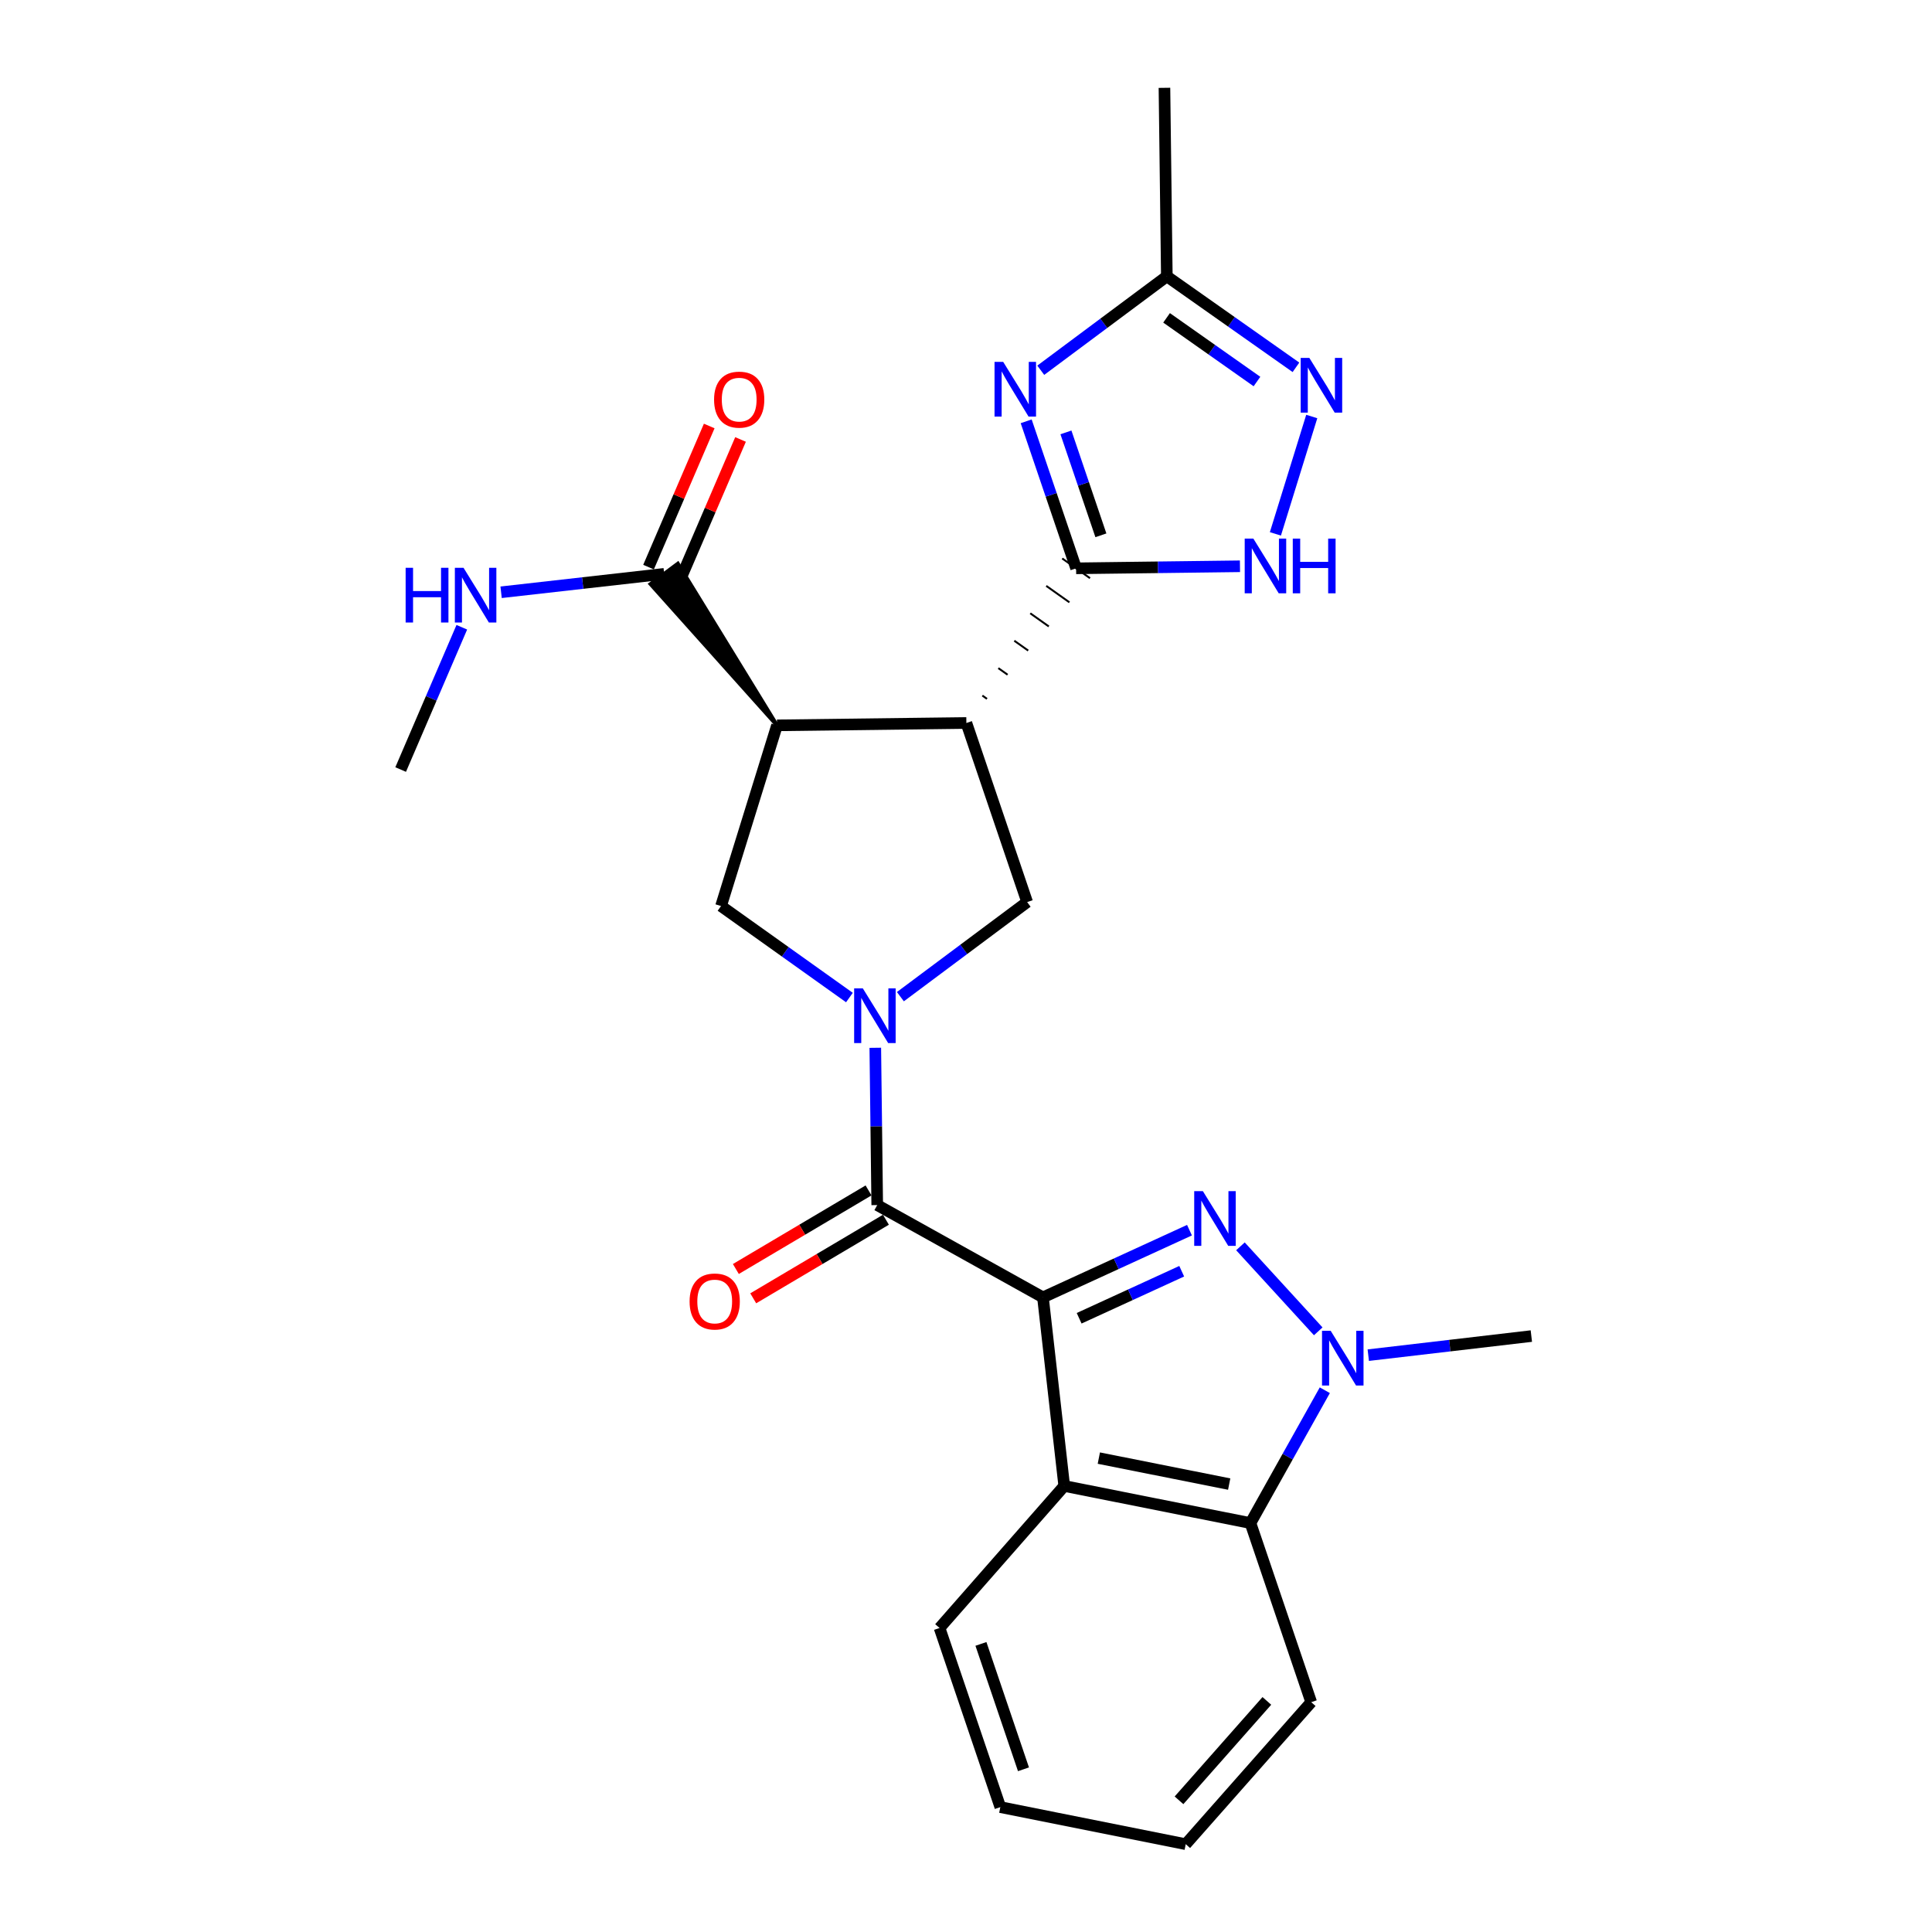 <?xml version='1.0' encoding='iso-8859-1'?>
<svg version='1.1' baseProfile='full'
              xmlns='http://www.w3.org/2000/svg'
                      xmlns:rdkit='http://www.rdkit.org/xml'
                      xmlns:xlink='http://www.w3.org/1999/xlink'
                  xml:space='preserve'
width='1000px' height='1000px' viewBox='0 0 1000 1000'>
<!-- END OF HEADER -->
<rect style='opacity:1.0;fill:#FFFFFF;stroke:none' width='1000' height='1000' x='0' y='0'> </rect>
<path class='bond-0' d='M 539.835,671.519 L 577.754,654.127' style='fill:none;fill-rule:evenodd;stroke:#000000;stroke-width:6px;stroke-linecap:butt;stroke-linejoin:miter;stroke-opacity:1' />
<path class='bond-0' d='M 577.754,654.127 L 615.674,636.734' style='fill:none;fill-rule:evenodd;stroke:#0000FF;stroke-width:6px;stroke-linecap:butt;stroke-linejoin:miter;stroke-opacity:1' />
<path class='bond-0' d='M 558.564,682.334 L 585.108,670.159' style='fill:none;fill-rule:evenodd;stroke:#000000;stroke-width:6px;stroke-linecap:butt;stroke-linejoin:miter;stroke-opacity:1' />
<path class='bond-0' d='M 585.108,670.159 L 611.651,657.985' style='fill:none;fill-rule:evenodd;stroke:#0000FF;stroke-width:6px;stroke-linecap:butt;stroke-linejoin:miter;stroke-opacity:1' />
<path class='bond-4' d='M 539.835,671.519 L 454.051,623.747' style='fill:none;fill-rule:evenodd;stroke:#000000;stroke-width:6px;stroke-linecap:butt;stroke-linejoin:miter;stroke-opacity:1' />
<path class='bond-8' d='M 539.835,671.519 L 550.849,769.131' style='fill:none;fill-rule:evenodd;stroke:#000000;stroke-width:6px;stroke-linecap:butt;stroke-linejoin:miter;stroke-opacity:1' />
<path class='bond-7' d='M 642.052,645.098 L 682.317,689.096' style='fill:none;fill-rule:evenodd;stroke:#0000FF;stroke-width:6px;stroke-linecap:butt;stroke-linejoin:miter;stroke-opacity:1' />
<path class='bond-1' d='M 453.05,542.334 L 453.55,583.041' style='fill:none;fill-rule:evenodd;stroke:#0000FF;stroke-width:6px;stroke-linecap:butt;stroke-linejoin:miter;stroke-opacity:1' />
<path class='bond-1' d='M 453.55,583.041 L 454.051,623.747' style='fill:none;fill-rule:evenodd;stroke:#000000;stroke-width:6px;stroke-linecap:butt;stroke-linejoin:miter;stroke-opacity:1' />
<path class='bond-9' d='M 466.043,515.875 L 498.848,491.396' style='fill:none;fill-rule:evenodd;stroke:#0000FF;stroke-width:6px;stroke-linecap:butt;stroke-linejoin:miter;stroke-opacity:1' />
<path class='bond-9' d='M 498.848,491.396 L 531.652,466.917' style='fill:none;fill-rule:evenodd;stroke:#000000;stroke-width:6px;stroke-linecap:butt;stroke-linejoin:miter;stroke-opacity:1' />
<path class='bond-10' d='M 439.66,516.327 L 406.433,492.646' style='fill:none;fill-rule:evenodd;stroke:#0000FF;stroke-width:6px;stroke-linecap:butt;stroke-linejoin:miter;stroke-opacity:1' />
<path class='bond-10' d='M 406.433,492.646 L 373.205,468.965' style='fill:none;fill-rule:evenodd;stroke:#000000;stroke-width:6px;stroke-linecap:butt;stroke-linejoin:miter;stroke-opacity:1' />
<path class='bond-2' d='M 500.196,374.215 L 531.652,466.917' style='fill:none;fill-rule:evenodd;stroke:#000000;stroke-width:6px;stroke-linecap:butt;stroke-linejoin:miter;stroke-opacity:1' />
<path class='bond-3' d='M 510.861,361.724 L 508.463,360.022' style='fill:none;fill-rule:evenodd;stroke:#000000;stroke-width:1.0px;stroke-linecap:butt;stroke-linejoin:miter;stroke-opacity:1' />
<path class='bond-3' d='M 521.526,349.232 L 516.731,345.83' style='fill:none;fill-rule:evenodd;stroke:#000000;stroke-width:1.0px;stroke-linecap:butt;stroke-linejoin:miter;stroke-opacity:1' />
<path class='bond-3' d='M 532.191,336.741 L 524.998,331.637' style='fill:none;fill-rule:evenodd;stroke:#000000;stroke-width:1.0px;stroke-linecap:butt;stroke-linejoin:miter;stroke-opacity:1' />
<path class='bond-3' d='M 542.856,324.25 L 533.266,317.445' style='fill:none;fill-rule:evenodd;stroke:#000000;stroke-width:1.0px;stroke-linecap:butt;stroke-linejoin:miter;stroke-opacity:1' />
<path class='bond-3' d='M 553.521,311.758 L 541.533,303.252' style='fill:none;fill-rule:evenodd;stroke:#000000;stroke-width:1.0px;stroke-linecap:butt;stroke-linejoin:miter;stroke-opacity:1' />
<path class='bond-3' d='M 564.186,299.267 L 549.8,289.06' style='fill:none;fill-rule:evenodd;stroke:#000000;stroke-width:1.0px;stroke-linecap:butt;stroke-linejoin:miter;stroke-opacity:1' />
<path class='bond-28' d='M 500.196,374.215 L 402.182,375.44' style='fill:none;fill-rule:evenodd;stroke:#000000;stroke-width:6px;stroke-linecap:butt;stroke-linejoin:miter;stroke-opacity:1' />
<path class='bond-6' d='M 556.993,294.163 L 544.071,256.116' style='fill:none;fill-rule:evenodd;stroke:#000000;stroke-width:6px;stroke-linecap:butt;stroke-linejoin:miter;stroke-opacity:1' />
<path class='bond-6' d='M 544.071,256.116 L 531.148,218.069' style='fill:none;fill-rule:evenodd;stroke:#0000FF;stroke-width:6px;stroke-linecap:butt;stroke-linejoin:miter;stroke-opacity:1' />
<path class='bond-6' d='M 569.819,277.077 L 560.773,250.443' style='fill:none;fill-rule:evenodd;stroke:#000000;stroke-width:6px;stroke-linecap:butt;stroke-linejoin:miter;stroke-opacity:1' />
<path class='bond-6' d='M 560.773,250.443 L 551.727,223.81' style='fill:none;fill-rule:evenodd;stroke:#0000FF;stroke-width:6px;stroke-linecap:butt;stroke-linejoin:miter;stroke-opacity:1' />
<path class='bond-11' d='M 556.993,294.163 L 599.4,293.633' style='fill:none;fill-rule:evenodd;stroke:#000000;stroke-width:6px;stroke-linecap:butt;stroke-linejoin:miter;stroke-opacity:1' />
<path class='bond-11' d='M 599.4,293.633 L 641.807,293.103' style='fill:none;fill-rule:evenodd;stroke:#0000FF;stroke-width:6px;stroke-linecap:butt;stroke-linejoin:miter;stroke-opacity:1' />
<path class='bond-16' d='M 449.556,616.158 L 415.219,636.495' style='fill:none;fill-rule:evenodd;stroke:#000000;stroke-width:6px;stroke-linecap:butt;stroke-linejoin:miter;stroke-opacity:1' />
<path class='bond-16' d='M 415.219,636.495 L 380.882,656.832' style='fill:none;fill-rule:evenodd;stroke:#FF0000;stroke-width:6px;stroke-linecap:butt;stroke-linejoin:miter;stroke-opacity:1' />
<path class='bond-16' d='M 458.545,631.335 L 424.208,651.672' style='fill:none;fill-rule:evenodd;stroke:#000000;stroke-width:6px;stroke-linecap:butt;stroke-linejoin:miter;stroke-opacity:1' />
<path class='bond-16' d='M 424.208,651.672 L 389.871,672.008' style='fill:none;fill-rule:evenodd;stroke:#FF0000;stroke-width:6px;stroke-linecap:butt;stroke-linejoin:miter;stroke-opacity:1' />
<path class='bond-5' d='M 402.182,375.44 L 373.205,468.965' style='fill:none;fill-rule:evenodd;stroke:#000000;stroke-width:6px;stroke-linecap:butt;stroke-linejoin:miter;stroke-opacity:1' />
<path class='bond-15' d='M 402.182,375.44 L 350.861,291.757 L 336.714,302.293 Z' style='fill:#000000;fill-rule:evenodd;fill-opacity:1;stroke:#000000;stroke-width:2px;stroke-linecap:butt;stroke-linejoin:miter;stroke-opacity:1;' />
<path class='bond-14' d='M 538.693,191.641 L 571.323,167.339' style='fill:none;fill-rule:evenodd;stroke:#0000FF;stroke-width:6px;stroke-linecap:butt;stroke-linejoin:miter;stroke-opacity:1' />
<path class='bond-14' d='M 571.323,167.339 L 603.952,143.037' style='fill:none;fill-rule:evenodd;stroke:#000000;stroke-width:6px;stroke-linecap:butt;stroke-linejoin:miter;stroke-opacity:1' />
<path class='bond-19' d='M 708.215,701.43 L 750.417,696.49' style='fill:none;fill-rule:evenodd;stroke:#0000FF;stroke-width:6px;stroke-linecap:butt;stroke-linejoin:miter;stroke-opacity:1' />
<path class='bond-19' d='M 750.417,696.49 L 792.62,691.549' style='fill:none;fill-rule:evenodd;stroke:#000000;stroke-width:6px;stroke-linecap:butt;stroke-linejoin:miter;stroke-opacity:1' />
<path class='bond-26' d='M 685.723,719.581 L 666.48,753.959' style='fill:none;fill-rule:evenodd;stroke:#0000FF;stroke-width:6px;stroke-linecap:butt;stroke-linejoin:miter;stroke-opacity:1' />
<path class='bond-26' d='M 666.48,753.959 L 647.236,788.338' style='fill:none;fill-rule:evenodd;stroke:#000000;stroke-width:6px;stroke-linecap:butt;stroke-linejoin:miter;stroke-opacity:1' />
<path class='bond-12' d='M 550.849,769.131 L 647.236,788.338' style='fill:none;fill-rule:evenodd;stroke:#000000;stroke-width:6px;stroke-linecap:butt;stroke-linejoin:miter;stroke-opacity:1' />
<path class='bond-12' d='M 568.754,754.713 L 636.225,768.158' style='fill:none;fill-rule:evenodd;stroke:#000000;stroke-width:6px;stroke-linecap:butt;stroke-linejoin:miter;stroke-opacity:1' />
<path class='bond-20' d='M 550.849,769.131 L 486.31,842.646' style='fill:none;fill-rule:evenodd;stroke:#000000;stroke-width:6px;stroke-linecap:butt;stroke-linejoin:miter;stroke-opacity:1' />
<path class='bond-13' d='M 660.143,276.331 L 678.963,215.586' style='fill:none;fill-rule:evenodd;stroke:#0000FF;stroke-width:6px;stroke-linecap:butt;stroke-linejoin:miter;stroke-opacity:1' />
<path class='bond-21' d='M 647.236,788.338 L 678.682,881.04' style='fill:none;fill-rule:evenodd;stroke:#000000;stroke-width:6px;stroke-linecap:butt;stroke-linejoin:miter;stroke-opacity:1' />
<path class='bond-29' d='M 670.787,190.123 L 637.369,166.58' style='fill:none;fill-rule:evenodd;stroke:#0000FF;stroke-width:6px;stroke-linecap:butt;stroke-linejoin:miter;stroke-opacity:1' />
<path class='bond-29' d='M 637.369,166.58 L 603.952,143.037' style='fill:none;fill-rule:evenodd;stroke:#000000;stroke-width:6px;stroke-linecap:butt;stroke-linejoin:miter;stroke-opacity:1' />
<path class='bond-29' d='M 650.603,197.48 L 627.211,181' style='fill:none;fill-rule:evenodd;stroke:#0000FF;stroke-width:6px;stroke-linecap:butt;stroke-linejoin:miter;stroke-opacity:1' />
<path class='bond-29' d='M 627.211,181 L 603.818,164.52' style='fill:none;fill-rule:evenodd;stroke:#000000;stroke-width:6px;stroke-linecap:butt;stroke-linejoin:miter;stroke-opacity:1' />
<path class='bond-22' d='M 603.952,143.037 L 602.717,45.455' style='fill:none;fill-rule:evenodd;stroke:#000000;stroke-width:6px;stroke-linecap:butt;stroke-linejoin:miter;stroke-opacity:1' />
<path class='bond-17' d='M 351.89,300.509 L 367.596,263.986' style='fill:none;fill-rule:evenodd;stroke:#000000;stroke-width:6px;stroke-linecap:butt;stroke-linejoin:miter;stroke-opacity:1' />
<path class='bond-17' d='M 367.596,263.986 L 383.302,227.463' style='fill:none;fill-rule:evenodd;stroke:#FF0000;stroke-width:6px;stroke-linecap:butt;stroke-linejoin:miter;stroke-opacity:1' />
<path class='bond-17' d='M 335.686,293.541 L 351.392,257.018' style='fill:none;fill-rule:evenodd;stroke:#000000;stroke-width:6px;stroke-linecap:butt;stroke-linejoin:miter;stroke-opacity:1' />
<path class='bond-17' d='M 351.392,257.018 L 367.097,220.495' style='fill:none;fill-rule:evenodd;stroke:#FF0000;stroke-width:6px;stroke-linecap:butt;stroke-linejoin:miter;stroke-opacity:1' />
<path class='bond-18' d='M 343.788,297.025 L 301.58,301.792' style='fill:none;fill-rule:evenodd;stroke:#000000;stroke-width:6px;stroke-linecap:butt;stroke-linejoin:miter;stroke-opacity:1' />
<path class='bond-18' d='M 301.58,301.792 L 259.372,306.559' style='fill:none;fill-rule:evenodd;stroke:#0000FF;stroke-width:6px;stroke-linecap:butt;stroke-linejoin:miter;stroke-opacity:1' />
<path class='bond-23' d='M 239.034,324.665 L 223.207,361.488' style='fill:none;fill-rule:evenodd;stroke:#0000FF;stroke-width:6px;stroke-linecap:butt;stroke-linejoin:miter;stroke-opacity:1' />
<path class='bond-23' d='M 223.207,361.488 L 207.38,398.312' style='fill:none;fill-rule:evenodd;stroke:#000000;stroke-width:6px;stroke-linecap:butt;stroke-linejoin:miter;stroke-opacity:1' />
<path class='bond-24' d='M 486.31,842.646 L 517.766,935.358' style='fill:none;fill-rule:evenodd;stroke:#000000;stroke-width:6px;stroke-linecap:butt;stroke-linejoin:miter;stroke-opacity:1' />
<path class='bond-24' d='M 507.732,850.886 L 529.752,915.784' style='fill:none;fill-rule:evenodd;stroke:#000000;stroke-width:6px;stroke-linecap:butt;stroke-linejoin:miter;stroke-opacity:1' />
<path class='bond-27' d='M 678.682,881.04 L 613.732,954.545' style='fill:none;fill-rule:evenodd;stroke:#000000;stroke-width:6px;stroke-linecap:butt;stroke-linejoin:miter;stroke-opacity:1' />
<path class='bond-27' d='M 655.722,880.386 L 610.256,931.84' style='fill:none;fill-rule:evenodd;stroke:#000000;stroke-width:6px;stroke-linecap:butt;stroke-linejoin:miter;stroke-opacity:1' />
<path class='bond-25' d='M 517.766,935.358 L 613.732,954.545' style='fill:none;fill-rule:evenodd;stroke:#000000;stroke-width:6px;stroke-linecap:butt;stroke-linejoin:miter;stroke-opacity:1' />
<path  class='atom-1' d='M 622.602 616.525
L 631.882 631.525
Q 632.802 633.005, 634.282 635.685
Q 635.762 638.365, 635.842 638.525
L 635.842 616.525
L 639.602 616.525
L 639.602 644.845
L 635.722 644.845
L 625.762 628.445
Q 624.602 626.525, 623.362 624.325
Q 622.162 622.125, 621.802 621.445
L 621.802 644.845
L 618.122 644.845
L 618.122 616.525
L 622.602 616.525
' fill='#0000FF'/>
<path  class='atom-2' d='M 446.585 511.563
L 455.865 526.563
Q 456.785 528.043, 458.265 530.723
Q 459.745 533.403, 459.825 533.563
L 459.825 511.563
L 463.585 511.563
L 463.585 539.883
L 459.705 539.883
L 449.745 523.483
Q 448.585 521.563, 447.345 519.363
Q 446.145 517.163, 445.785 516.483
L 445.785 539.883
L 442.105 539.883
L 442.105 511.563
L 446.585 511.563
' fill='#0000FF'/>
<path  class='atom-7' d='M 519.248 187.301
L 528.528 202.301
Q 529.448 203.781, 530.928 206.461
Q 532.408 209.141, 532.488 209.301
L 532.488 187.301
L 536.248 187.301
L 536.248 215.621
L 532.368 215.621
L 522.408 199.221
Q 521.248 197.301, 520.008 195.101
Q 518.808 192.901, 518.448 192.221
L 518.448 215.621
L 514.768 215.621
L 514.768 187.301
L 519.248 187.301
' fill='#0000FF'/>
<path  class='atom-8' d='M 688.758 688.815
L 698.038 703.815
Q 698.958 705.295, 700.438 707.975
Q 701.918 710.655, 701.998 710.815
L 701.998 688.815
L 705.758 688.815
L 705.758 717.135
L 701.878 717.135
L 691.918 700.735
Q 690.758 698.815, 689.518 696.615
Q 688.318 694.415, 687.958 693.735
L 687.958 717.135
L 684.278 717.135
L 684.278 688.815
L 688.758 688.815
' fill='#0000FF'/>
<path  class='atom-12' d='M 648.737 278.779
L 658.017 293.779
Q 658.937 295.259, 660.417 297.939
Q 661.897 300.619, 661.977 300.779
L 661.977 278.779
L 665.737 278.779
L 665.737 307.099
L 661.857 307.099
L 651.897 290.699
Q 650.737 288.779, 649.497 286.579
Q 648.297 284.379, 647.937 283.699
L 647.937 307.099
L 644.257 307.099
L 644.257 278.779
L 648.737 278.779
' fill='#0000FF'/>
<path  class='atom-12' d='M 669.137 278.779
L 672.977 278.779
L 672.977 290.819
L 687.457 290.819
L 687.457 278.779
L 691.297 278.779
L 691.297 307.099
L 687.457 307.099
L 687.457 294.019
L 672.977 294.019
L 672.977 307.099
L 669.137 307.099
L 669.137 278.779
' fill='#0000FF'/>
<path  class='atom-14' d='M 677.714 185.253
L 686.994 200.253
Q 687.914 201.733, 689.394 204.413
Q 690.874 207.093, 690.954 207.253
L 690.954 185.253
L 694.714 185.253
L 694.714 213.573
L 690.834 213.573
L 680.874 197.173
Q 679.714 195.253, 678.474 193.053
Q 677.274 190.853, 676.914 190.173
L 676.914 213.573
L 673.234 213.573
L 673.234 185.253
L 677.714 185.253
' fill='#0000FF'/>
<path  class='atom-17' d='M 356.932 673.647
Q 356.932 666.847, 360.292 663.047
Q 363.652 659.247, 369.932 659.247
Q 376.212 659.247, 379.572 663.047
Q 382.932 666.847, 382.932 673.647
Q 382.932 680.527, 379.532 684.447
Q 376.132 688.327, 369.932 688.327
Q 363.692 688.327, 360.292 684.447
Q 356.932 680.567, 356.932 673.647
M 369.932 685.127
Q 374.252 685.127, 376.572 682.247
Q 378.932 679.327, 378.932 673.647
Q 378.932 668.087, 376.572 665.287
Q 374.252 662.447, 369.932 662.447
Q 365.612 662.447, 363.252 665.247
Q 360.932 668.047, 360.932 673.647
Q 360.932 679.367, 363.252 682.247
Q 365.612 685.127, 369.932 685.127
' fill='#FF0000'/>
<path  class='atom-18' d='M 369.603 206.843
Q 369.603 200.043, 372.963 196.243
Q 376.323 192.443, 382.603 192.443
Q 388.883 192.443, 392.243 196.243
Q 395.603 200.043, 395.603 206.843
Q 395.603 213.723, 392.203 217.643
Q 388.803 221.523, 382.603 221.523
Q 376.363 221.523, 372.963 217.643
Q 369.603 213.763, 369.603 206.843
M 382.603 218.323
Q 386.923 218.323, 389.243 215.443
Q 391.603 212.523, 391.603 206.843
Q 391.603 201.283, 389.243 198.483
Q 386.923 195.643, 382.603 195.643
Q 378.283 195.643, 375.923 198.443
Q 373.603 201.243, 373.603 206.843
Q 373.603 212.563, 375.923 215.443
Q 378.283 218.323, 382.603 218.323
' fill='#FF0000'/>
<path  class='atom-19' d='M 209.956 293.889
L 213.796 293.889
L 213.796 305.929
L 228.276 305.929
L 228.276 293.889
L 232.116 293.889
L 232.116 322.209
L 228.276 322.209
L 228.276 309.129
L 213.796 309.129
L 213.796 322.209
L 209.956 322.209
L 209.956 293.889
' fill='#0000FF'/>
<path  class='atom-19' d='M 239.916 293.889
L 249.196 308.889
Q 250.116 310.369, 251.596 313.049
Q 253.076 315.729, 253.156 315.889
L 253.156 293.889
L 256.916 293.889
L 256.916 322.209
L 253.036 322.209
L 243.076 305.809
Q 241.916 303.889, 240.676 301.689
Q 239.476 299.489, 239.116 298.809
L 239.116 322.209
L 235.436 322.209
L 235.436 293.889
L 239.916 293.889
' fill='#0000FF'/>
</svg>

